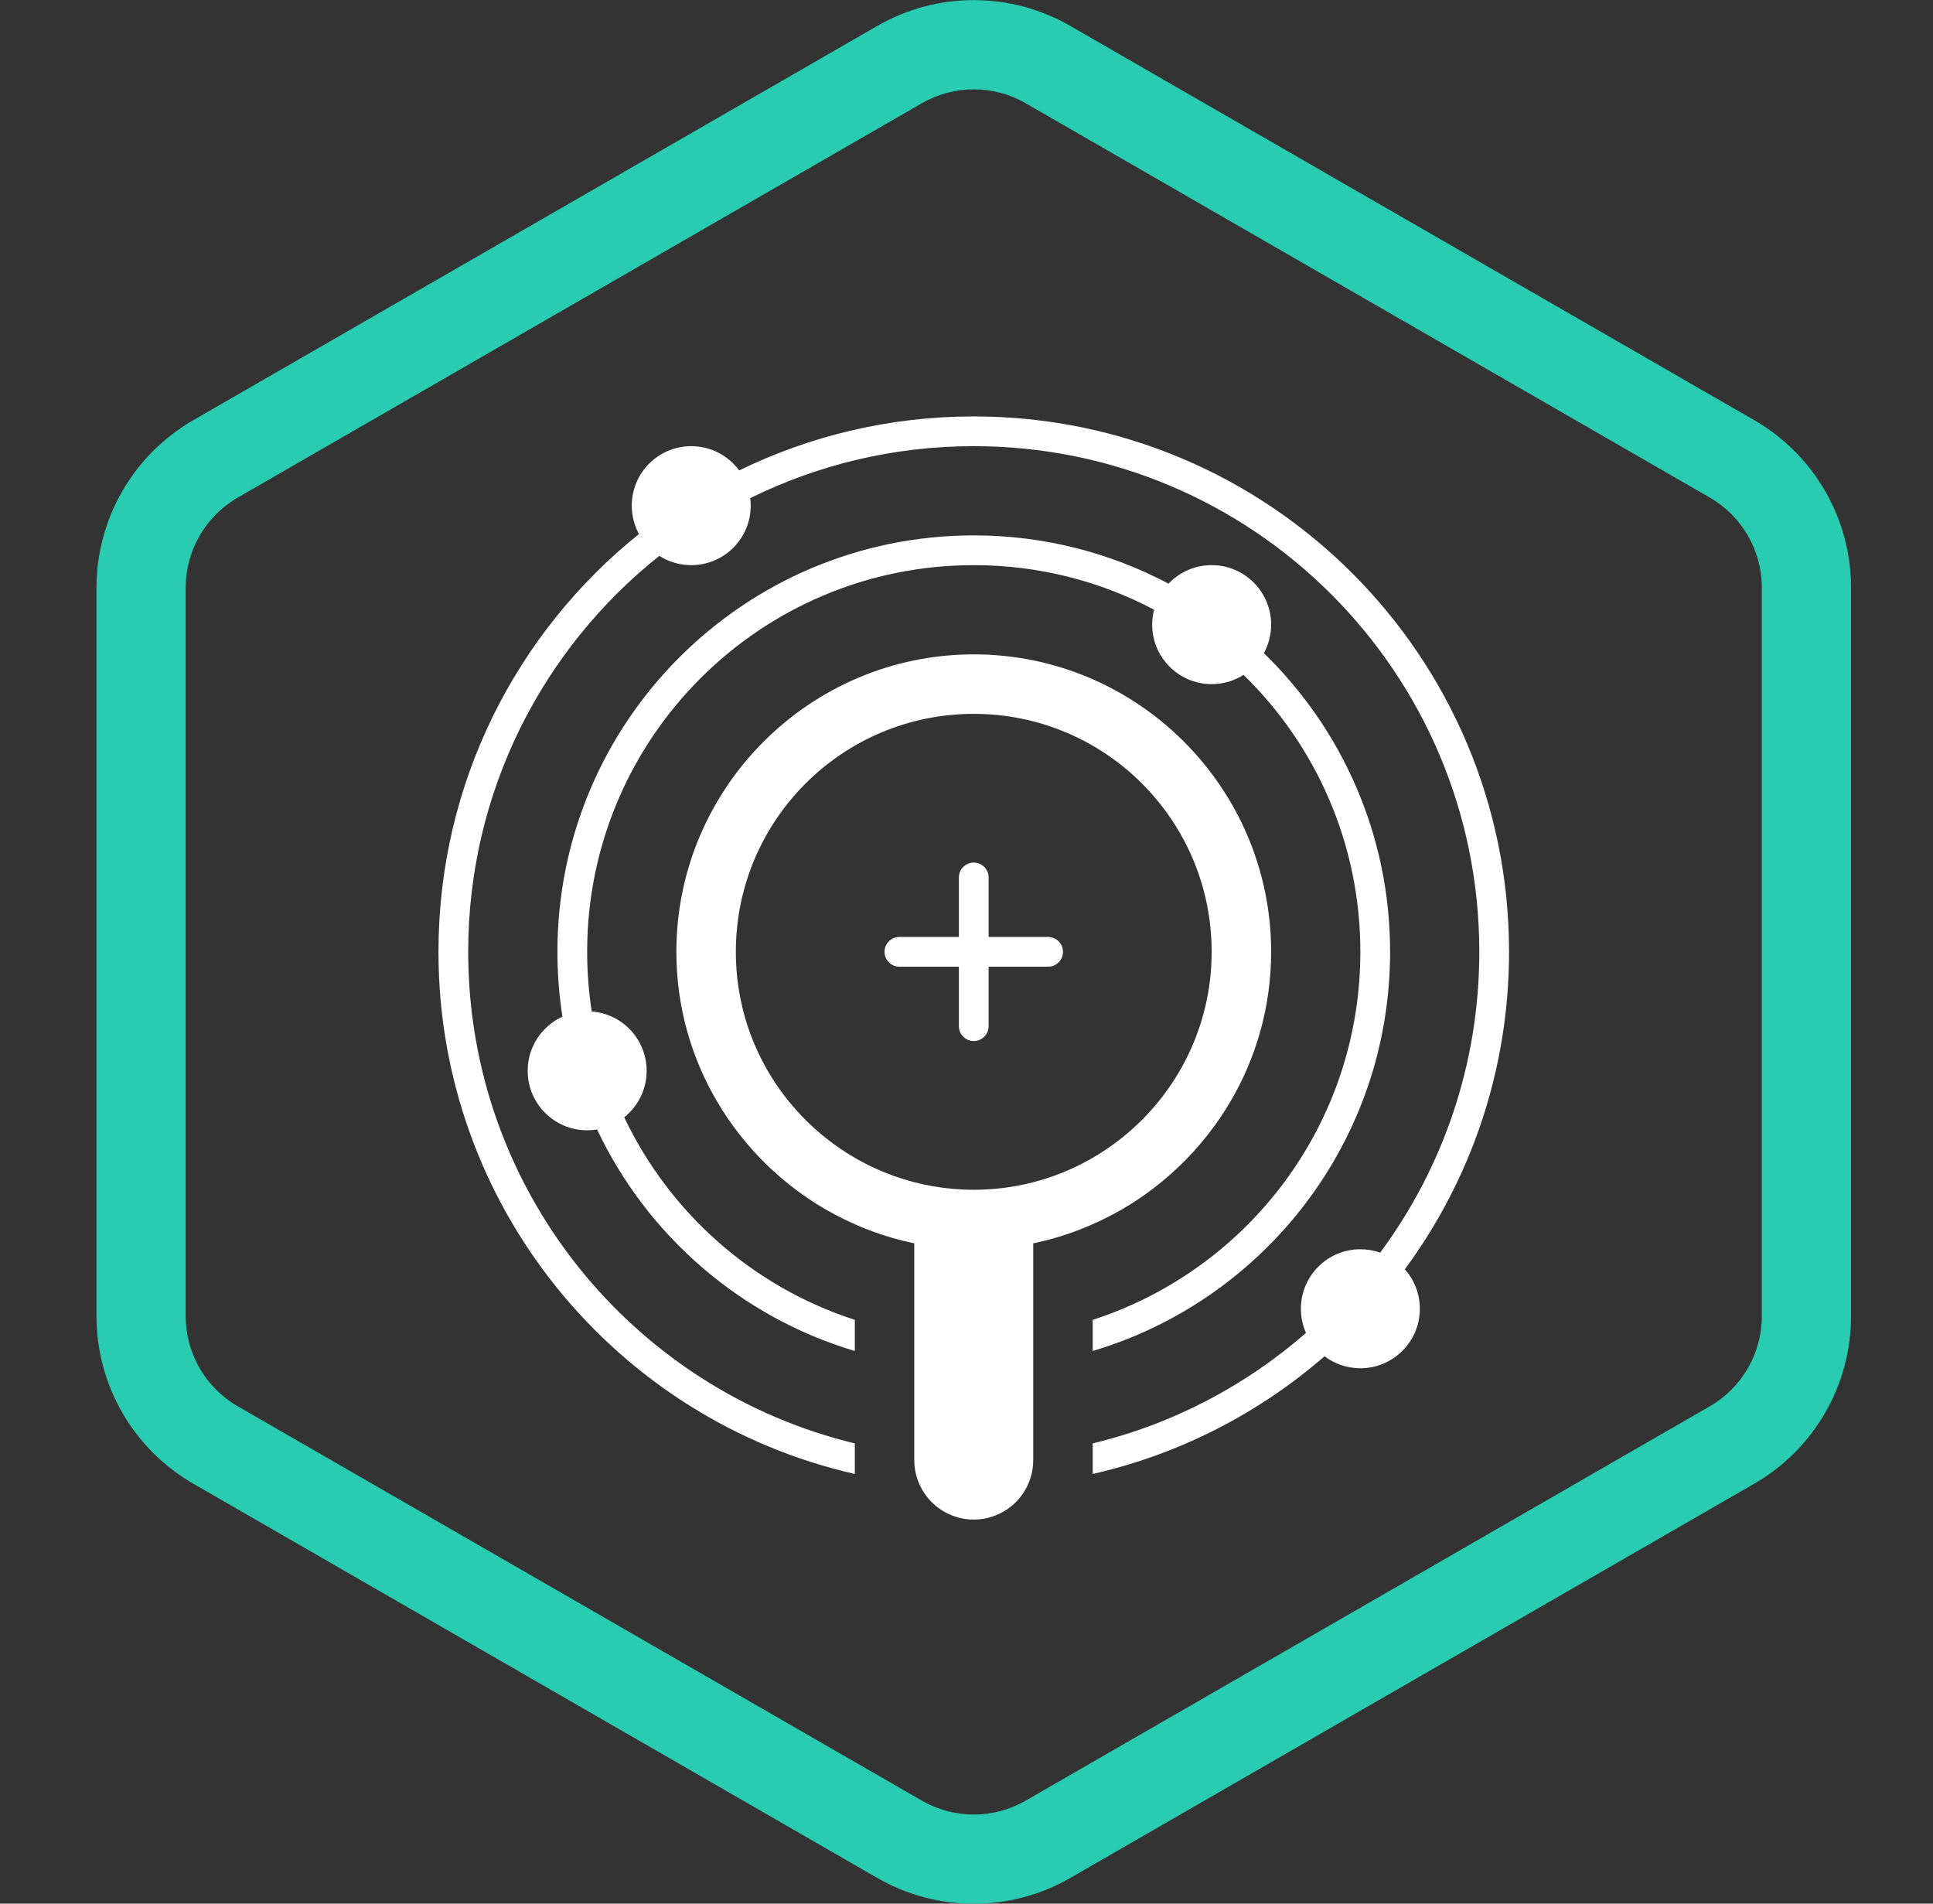 <svg width="65" height="64" viewBox="0 0 65 64" fill="none" xmlns="http://www.w3.org/2000/svg">
<rect x="0" y="0" width="65" height="64" fill="#333333" stroke="none"/>
<g clip-path="url(#clip0_290_3812)">
<g clip-path="url(#clip1_290_3812)">
<path fill-rule="evenodd" clip-rule="evenodd" d="M57.492 16.727L34.492 3.472C33.41 2.848 32.078 2.848 30.997 3.472L7.997 16.727C6.912 17.352 6.244 18.508 6.244 19.759V44.248C6.244 45.5 6.912 46.656 7.997 47.281L30.997 60.536C32.078 61.16 33.41 61.16 34.492 60.536L57.492 47.281C58.576 46.656 59.244 45.5 59.244 44.248V19.759C59.244 18.508 58.576 17.352 57.492 16.727ZM35.99 0.872C33.981 -0.286 31.508 -0.286 29.499 0.872L6.499 14.127C4.485 15.288 3.244 17.435 3.244 19.759V44.248C3.244 46.573 4.485 48.72 6.499 49.881L29.499 63.136C31.508 64.293 33.981 64.293 35.99 63.136L58.99 49.881C61.003 48.72 62.244 46.573 62.244 44.248V19.759C62.244 17.435 61.003 15.288 58.99 14.127L35.99 0.872Z" fill="#29CCB1"/>
</g>
<path d="M25.228 16.747C27.494 15.629 30.046 15 32.744 15C42.133 15 49.744 22.611 49.744 32C49.744 35.788 48.505 39.287 46.41 42.114C46.202 42.04 45.978 42 45.744 42C44.64 42 43.744 42.895 43.744 44C43.744 44.29 43.806 44.565 43.916 44.813C41.891 46.581 39.443 47.876 36.744 48.527V49.554C39.68 48.888 42.343 47.504 44.54 45.597C44.875 45.85 45.292 46 45.744 46C46.849 46 47.744 45.105 47.744 44C47.744 43.491 47.554 43.026 47.24 42.673C49.443 39.686 50.744 35.995 50.744 32C50.744 22.059 42.685 14 32.744 14C29.915 14 27.238 14.653 24.856 15.816C24.492 15.321 23.906 15 23.244 15C22.14 15 21.244 15.895 21.244 17C21.244 17.346 21.332 17.671 21.486 17.954C17.376 21.253 14.744 26.319 14.744 32C14.744 40.566 20.728 47.735 28.744 49.554V48.527C21.285 46.728 15.744 40.011 15.744 32C15.744 26.608 18.255 21.802 22.17 18.688C22.481 18.885 22.849 19 23.244 19C24.349 19 25.244 18.105 25.244 17C25.244 16.914 25.239 16.83 25.228 16.747Z" fill="white"/>
<path d="M46.744 32C46.744 38.342 42.527 43.699 36.744 45.42V44.373C41.967 42.686 45.744 37.784 45.744 32C45.744 28.349 44.239 25.05 41.816 22.689C41.506 22.886 41.139 23 40.744 23C39.64 23 38.744 22.105 38.744 21C38.744 20.827 38.766 20.658 38.808 20.498C36.997 19.541 34.934 19 32.744 19C25.564 19 19.744 24.82 19.744 32C19.744 32.682 19.797 33.352 19.898 34.006C20.931 34.084 21.744 34.947 21.744 36C21.744 36.633 21.45 37.197 20.991 37.563C22.515 40.777 25.319 43.267 28.744 44.373V45.42C24.909 44.279 21.763 41.538 20.078 37.972C19.97 37.99 19.858 38 19.744 38C18.64 38 17.744 37.105 17.744 36C17.744 35.192 18.223 34.496 18.913 34.18C18.802 33.47 18.744 32.742 18.744 32C18.744 24.268 25.012 18 32.744 18C35.11 18 37.339 18.587 39.294 19.623C39.658 19.239 40.173 19 40.744 19C41.849 19 42.744 19.895 42.744 21C42.744 21.347 42.656 21.674 42.5 21.959C45.118 24.503 46.744 28.061 46.744 32Z" fill="white"/>
<path d="M33.244 29.5C33.244 29.224 33.02 29 32.744 29C32.468 29 32.244 29.224 32.244 29.5V31.5H30.244C29.968 31.5 29.744 31.724 29.744 32C29.744 32.276 29.968 32.5 30.244 32.5H32.244V34.5C32.244 34.776 32.468 35 32.744 35C33.02 35 33.244 34.776 33.244 34.5V32.5H35.244C35.52 32.5 35.744 32.276 35.744 32C35.744 31.724 35.52 31.5 35.244 31.5H33.244V29.5Z" fill="white"/>
<path fill-rule="evenodd" clip-rule="evenodd" d="M42.744 32C42.744 26.49 38.254 22 32.744 22C27.234 22 22.744 26.49 22.744 32C22.744 35.69 24.764 38.91 27.744 40.65C28.664 41.18 29.674 41.58 30.744 41.8V49.088C30.744 49.806 31.13 50.47 31.754 50.825C32.368 51.175 33.121 51.175 33.734 50.825C34.359 50.47 34.744 49.806 34.744 49.088V41.8C35.814 41.58 36.824 41.18 37.744 40.65C40.724 38.91 42.744 35.69 42.744 32ZM32.744 40C30.854 40 29.114 39.34 27.744 38.24C25.914 36.77 24.744 34.53 24.744 32C24.744 27.58 28.324 24 32.744 24C37.164 24 40.744 27.58 40.744 32C40.744 34.52 39.574 36.77 37.744 38.24C36.374 39.34 34.634 40 32.744 40Z" fill="white"/>
</g>
<defs>
<clipPath id="clip0_290_3812">
<rect width="64" height="64" fill="white" transform="translate(0.744)"/>
</clipPath>
<clipPath id="clip1_290_3812">
<rect width="64" height="64" fill="white" transform="translate(0.744)"/>
</clipPath>
</defs>
</svg>
